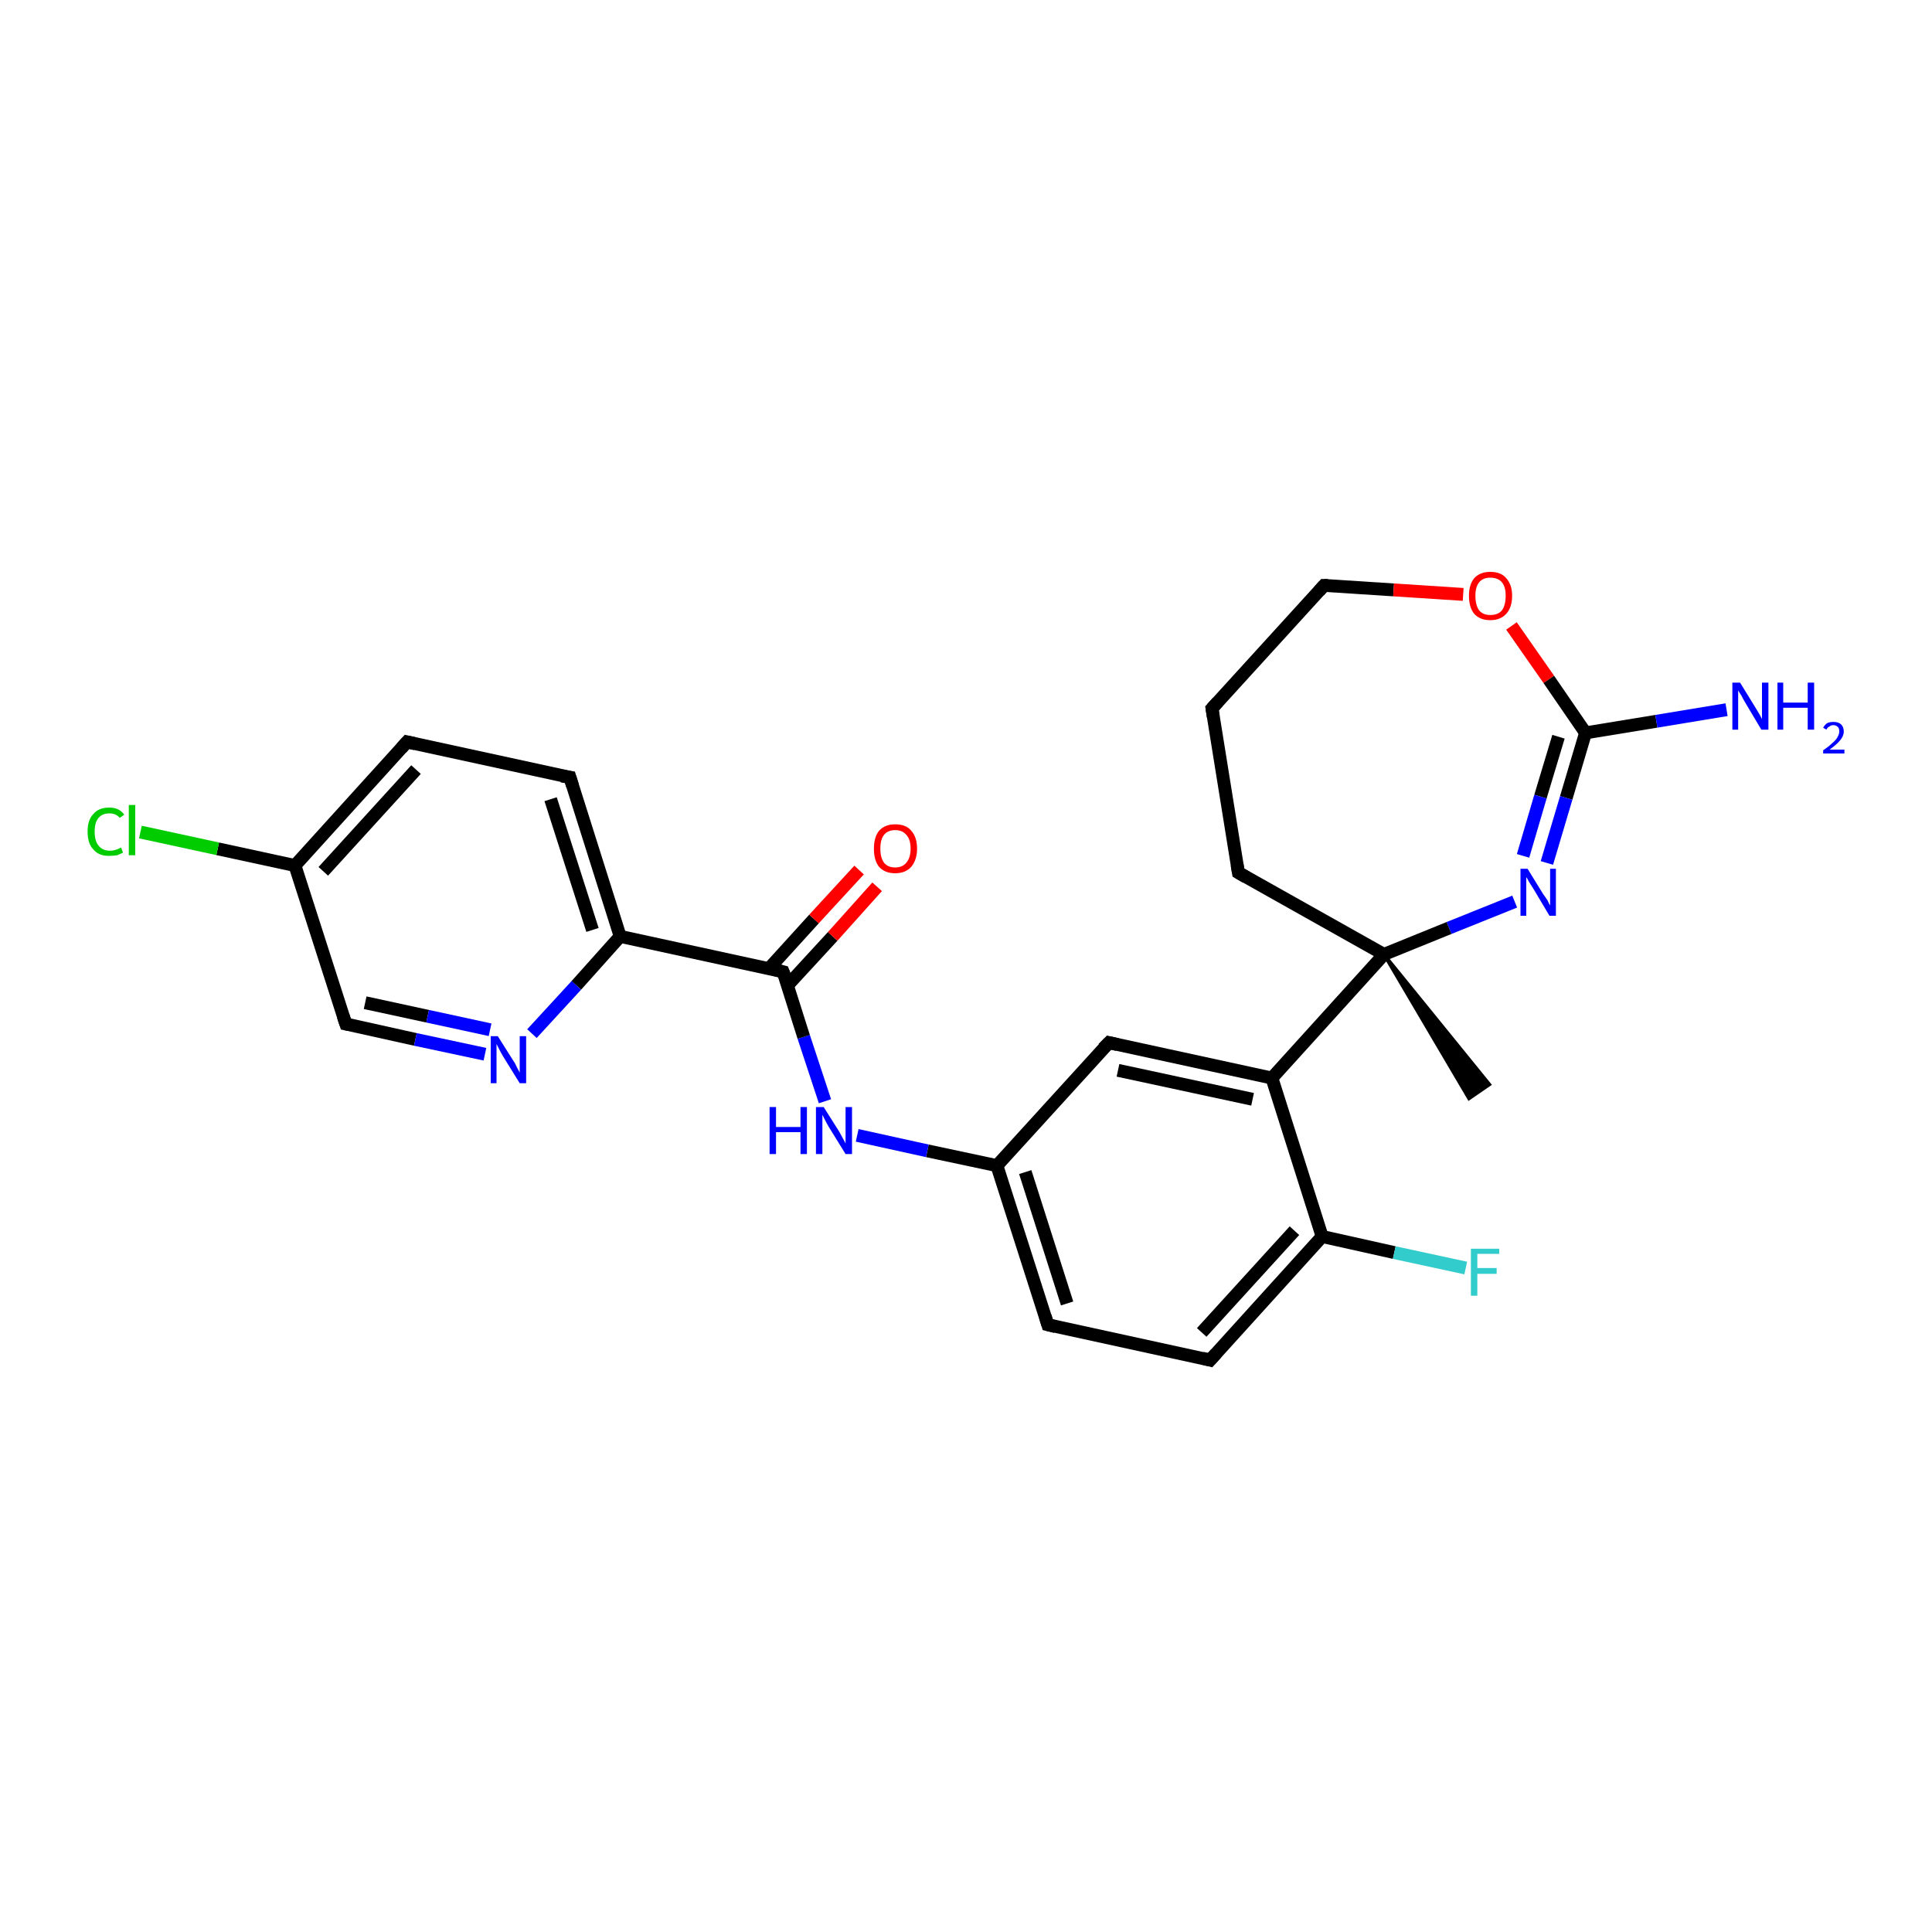 <?xml version='1.0' encoding='iso-8859-1'?>
<svg version='1.1' baseProfile='full'
              xmlns='http://www.w3.org/2000/svg'
                      xmlns:rdkit='http://www.rdkit.org/xml'
                      xmlns:xlink='http://www.w3.org/1999/xlink'
                  xml:space='preserve'
width='300px' height='300px' viewBox='0 0 300 300'>
<!-- END OF HEADER -->
<rect style='opacity:1.0;fill:#FFFFFF;stroke:none' width='300.0' height='300.0' x='0.0' y='0.0'> </rect>
<path class='bond-0 atom-1 atom-0' d='M 214.9,148.2 L 231.3,168.4 L 228.1,170.6 Z' style='fill:#000000;fill-rule:evenodd;fill-opacity:1;stroke:#000000;stroke-width:0.5px;stroke-linecap:butt;stroke-linejoin:miter;stroke-opacity:1;' />
<path class='bond-1 atom-1 atom-2' d='M 214.9,148.2 L 197.5,167.4' style='fill:none;fill-rule:evenodd;stroke:#000000;stroke-width:2.0px;stroke-linecap:butt;stroke-linejoin:miter;stroke-opacity:1' />
<path class='bond-2 atom-2 atom-3' d='M 197.5,167.4 L 172.2,161.9' style='fill:none;fill-rule:evenodd;stroke:#000000;stroke-width:2.0px;stroke-linecap:butt;stroke-linejoin:miter;stroke-opacity:1' />
<path class='bond-2 atom-2 atom-3' d='M 194.5,170.7 L 173.6,166.2' style='fill:none;fill-rule:evenodd;stroke:#000000;stroke-width:2.0px;stroke-linecap:butt;stroke-linejoin:miter;stroke-opacity:1' />
<path class='bond-3 atom-3 atom-4' d='M 172.2,161.9 L 154.8,181.0' style='fill:none;fill-rule:evenodd;stroke:#000000;stroke-width:2.0px;stroke-linecap:butt;stroke-linejoin:miter;stroke-opacity:1' />
<path class='bond-4 atom-4 atom-5' d='M 154.8,181.0 L 144.0,178.7' style='fill:none;fill-rule:evenodd;stroke:#000000;stroke-width:2.0px;stroke-linecap:butt;stroke-linejoin:miter;stroke-opacity:1' />
<path class='bond-4 atom-4 atom-5' d='M 144.0,178.7 L 133.1,176.3' style='fill:none;fill-rule:evenodd;stroke:#0000FF;stroke-width:2.0px;stroke-linecap:butt;stroke-linejoin:miter;stroke-opacity:1' />
<path class='bond-5 atom-5 atom-6' d='M 128.1,171.0 L 124.8,161.0' style='fill:none;fill-rule:evenodd;stroke:#0000FF;stroke-width:2.0px;stroke-linecap:butt;stroke-linejoin:miter;stroke-opacity:1' />
<path class='bond-5 atom-5 atom-6' d='M 124.8,161.0 L 121.6,150.9' style='fill:none;fill-rule:evenodd;stroke:#000000;stroke-width:2.0px;stroke-linecap:butt;stroke-linejoin:miter;stroke-opacity:1' />
<path class='bond-6 atom-6 atom-7' d='M 122.3,153.0 L 129.3,145.4' style='fill:none;fill-rule:evenodd;stroke:#000000;stroke-width:2.0px;stroke-linecap:butt;stroke-linejoin:miter;stroke-opacity:1' />
<path class='bond-6 atom-6 atom-7' d='M 129.3,145.4 L 136.2,137.7' style='fill:none;fill-rule:evenodd;stroke:#FF0000;stroke-width:2.0px;stroke-linecap:butt;stroke-linejoin:miter;stroke-opacity:1' />
<path class='bond-6 atom-6 atom-7' d='M 119.4,150.4 L 126.4,142.7' style='fill:none;fill-rule:evenodd;stroke:#000000;stroke-width:2.0px;stroke-linecap:butt;stroke-linejoin:miter;stroke-opacity:1' />
<path class='bond-6 atom-6 atom-7' d='M 126.4,142.7 L 133.4,135.1' style='fill:none;fill-rule:evenodd;stroke:#FF0000;stroke-width:2.0px;stroke-linecap:butt;stroke-linejoin:miter;stroke-opacity:1' />
<path class='bond-7 atom-6 atom-8' d='M 121.6,150.9 L 96.3,145.4' style='fill:none;fill-rule:evenodd;stroke:#000000;stroke-width:2.0px;stroke-linecap:butt;stroke-linejoin:miter;stroke-opacity:1' />
<path class='bond-8 atom-8 atom-9' d='M 96.3,145.4 L 88.5,120.7' style='fill:none;fill-rule:evenodd;stroke:#000000;stroke-width:2.0px;stroke-linecap:butt;stroke-linejoin:miter;stroke-opacity:1' />
<path class='bond-8 atom-8 atom-9' d='M 92.0,144.4 L 85.5,124.1' style='fill:none;fill-rule:evenodd;stroke:#000000;stroke-width:2.0px;stroke-linecap:butt;stroke-linejoin:miter;stroke-opacity:1' />
<path class='bond-9 atom-9 atom-10' d='M 88.5,120.7 L 63.2,115.2' style='fill:none;fill-rule:evenodd;stroke:#000000;stroke-width:2.0px;stroke-linecap:butt;stroke-linejoin:miter;stroke-opacity:1' />
<path class='bond-10 atom-10 atom-11' d='M 63.2,115.2 L 45.8,134.4' style='fill:none;fill-rule:evenodd;stroke:#000000;stroke-width:2.0px;stroke-linecap:butt;stroke-linejoin:miter;stroke-opacity:1' />
<path class='bond-10 atom-10 atom-11' d='M 64.6,119.5 L 50.2,135.3' style='fill:none;fill-rule:evenodd;stroke:#000000;stroke-width:2.0px;stroke-linecap:butt;stroke-linejoin:miter;stroke-opacity:1' />
<path class='bond-11 atom-11 atom-12' d='M 45.8,134.4 L 33.8,131.8' style='fill:none;fill-rule:evenodd;stroke:#000000;stroke-width:2.0px;stroke-linecap:butt;stroke-linejoin:miter;stroke-opacity:1' />
<path class='bond-11 atom-11 atom-12' d='M 33.8,131.8 L 21.8,129.2' style='fill:none;fill-rule:evenodd;stroke:#00CC00;stroke-width:2.0px;stroke-linecap:butt;stroke-linejoin:miter;stroke-opacity:1' />
<path class='bond-12 atom-11 atom-13' d='M 45.8,134.4 L 53.7,159.0' style='fill:none;fill-rule:evenodd;stroke:#000000;stroke-width:2.0px;stroke-linecap:butt;stroke-linejoin:miter;stroke-opacity:1' />
<path class='bond-13 atom-13 atom-14' d='M 53.7,159.0 L 64.5,161.4' style='fill:none;fill-rule:evenodd;stroke:#000000;stroke-width:2.0px;stroke-linecap:butt;stroke-linejoin:miter;stroke-opacity:1' />
<path class='bond-13 atom-13 atom-14' d='M 64.5,161.4 L 75.3,163.7' style='fill:none;fill-rule:evenodd;stroke:#0000FF;stroke-width:2.0px;stroke-linecap:butt;stroke-linejoin:miter;stroke-opacity:1' />
<path class='bond-13 atom-13 atom-14' d='M 56.7,155.7 L 66.4,157.8' style='fill:none;fill-rule:evenodd;stroke:#000000;stroke-width:2.0px;stroke-linecap:butt;stroke-linejoin:miter;stroke-opacity:1' />
<path class='bond-13 atom-13 atom-14' d='M 66.4,157.8 L 76.1,159.9' style='fill:none;fill-rule:evenodd;stroke:#0000FF;stroke-width:2.0px;stroke-linecap:butt;stroke-linejoin:miter;stroke-opacity:1' />
<path class='bond-14 atom-4 atom-15' d='M 154.8,181.0 L 162.7,205.7' style='fill:none;fill-rule:evenodd;stroke:#000000;stroke-width:2.0px;stroke-linecap:butt;stroke-linejoin:miter;stroke-opacity:1' />
<path class='bond-14 atom-4 atom-15' d='M 159.2,182.0 L 165.7,202.4' style='fill:none;fill-rule:evenodd;stroke:#000000;stroke-width:2.0px;stroke-linecap:butt;stroke-linejoin:miter;stroke-opacity:1' />
<path class='bond-15 atom-15 atom-16' d='M 162.7,205.7 L 187.9,211.2' style='fill:none;fill-rule:evenodd;stroke:#000000;stroke-width:2.0px;stroke-linecap:butt;stroke-linejoin:miter;stroke-opacity:1' />
<path class='bond-16 atom-16 atom-17' d='M 187.9,211.2 L 205.3,192.0' style='fill:none;fill-rule:evenodd;stroke:#000000;stroke-width:2.0px;stroke-linecap:butt;stroke-linejoin:miter;stroke-opacity:1' />
<path class='bond-16 atom-16 atom-17' d='M 186.6,206.9 L 201.0,191.1' style='fill:none;fill-rule:evenodd;stroke:#000000;stroke-width:2.0px;stroke-linecap:butt;stroke-linejoin:miter;stroke-opacity:1' />
<path class='bond-17 atom-17 atom-18' d='M 205.3,192.0 L 216.5,194.5' style='fill:none;fill-rule:evenodd;stroke:#000000;stroke-width:2.0px;stroke-linecap:butt;stroke-linejoin:miter;stroke-opacity:1' />
<path class='bond-17 atom-17 atom-18' d='M 216.5,194.5 L 227.6,196.9' style='fill:none;fill-rule:evenodd;stroke:#33CCCC;stroke-width:2.0px;stroke-linecap:butt;stroke-linejoin:miter;stroke-opacity:1' />
<path class='bond-18 atom-1 atom-19' d='M 214.9,148.2 L 192.3,135.5' style='fill:none;fill-rule:evenodd;stroke:#000000;stroke-width:2.0px;stroke-linecap:butt;stroke-linejoin:miter;stroke-opacity:1' />
<path class='bond-19 atom-19 atom-20' d='M 192.3,135.5 L 188.2,110.0' style='fill:none;fill-rule:evenodd;stroke:#000000;stroke-width:2.0px;stroke-linecap:butt;stroke-linejoin:miter;stroke-opacity:1' />
<path class='bond-20 atom-20 atom-21' d='M 188.2,110.0 L 205.6,90.9' style='fill:none;fill-rule:evenodd;stroke:#000000;stroke-width:2.0px;stroke-linecap:butt;stroke-linejoin:miter;stroke-opacity:1' />
<path class='bond-21 atom-21 atom-22' d='M 205.6,90.9 L 216.4,91.6' style='fill:none;fill-rule:evenodd;stroke:#000000;stroke-width:2.0px;stroke-linecap:butt;stroke-linejoin:miter;stroke-opacity:1' />
<path class='bond-21 atom-21 atom-22' d='M 216.4,91.6 L 227.2,92.3' style='fill:none;fill-rule:evenodd;stroke:#FF0000;stroke-width:2.0px;stroke-linecap:butt;stroke-linejoin:miter;stroke-opacity:1' />
<path class='bond-22 atom-22 atom-23' d='M 234.7,97.2 L 240.5,105.5' style='fill:none;fill-rule:evenodd;stroke:#FF0000;stroke-width:2.0px;stroke-linecap:butt;stroke-linejoin:miter;stroke-opacity:1' />
<path class='bond-22 atom-22 atom-23' d='M 240.5,105.5 L 246.2,113.8' style='fill:none;fill-rule:evenodd;stroke:#000000;stroke-width:2.0px;stroke-linecap:butt;stroke-linejoin:miter;stroke-opacity:1' />
<path class='bond-23 atom-23 atom-24' d='M 246.2,113.8 L 257.2,112.0' style='fill:none;fill-rule:evenodd;stroke:#000000;stroke-width:2.0px;stroke-linecap:butt;stroke-linejoin:miter;stroke-opacity:1' />
<path class='bond-23 atom-23 atom-24' d='M 257.2,112.0 L 268.1,110.2' style='fill:none;fill-rule:evenodd;stroke:#0000FF;stroke-width:2.0px;stroke-linecap:butt;stroke-linejoin:miter;stroke-opacity:1' />
<path class='bond-24 atom-23 atom-25' d='M 246.2,113.8 L 243.2,123.9' style='fill:none;fill-rule:evenodd;stroke:#000000;stroke-width:2.0px;stroke-linecap:butt;stroke-linejoin:miter;stroke-opacity:1' />
<path class='bond-24 atom-23 atom-25' d='M 243.2,123.9 L 240.2,134.0' style='fill:none;fill-rule:evenodd;stroke:#0000FF;stroke-width:2.0px;stroke-linecap:butt;stroke-linejoin:miter;stroke-opacity:1' />
<path class='bond-24 atom-23 atom-25' d='M 242.0,114.4 L 239.2,123.7' style='fill:none;fill-rule:evenodd;stroke:#000000;stroke-width:2.0px;stroke-linecap:butt;stroke-linejoin:miter;stroke-opacity:1' />
<path class='bond-24 atom-23 atom-25' d='M 239.2,123.7 L 236.5,132.9' style='fill:none;fill-rule:evenodd;stroke:#0000FF;stroke-width:2.0px;stroke-linecap:butt;stroke-linejoin:miter;stroke-opacity:1' />
<path class='bond-25 atom-25 atom-1' d='M 235.2,140.0 L 225.0,144.1' style='fill:none;fill-rule:evenodd;stroke:#0000FF;stroke-width:2.0px;stroke-linecap:butt;stroke-linejoin:miter;stroke-opacity:1' />
<path class='bond-25 atom-25 atom-1' d='M 225.0,144.1 L 214.9,148.2' style='fill:none;fill-rule:evenodd;stroke:#000000;stroke-width:2.0px;stroke-linecap:butt;stroke-linejoin:miter;stroke-opacity:1' />
<path class='bond-26 atom-17 atom-2' d='M 205.3,192.0 L 197.5,167.4' style='fill:none;fill-rule:evenodd;stroke:#000000;stroke-width:2.0px;stroke-linecap:butt;stroke-linejoin:miter;stroke-opacity:1' />
<path class='bond-27 atom-14 atom-8' d='M 82.6,160.5 L 89.5,153.0' style='fill:none;fill-rule:evenodd;stroke:#0000FF;stroke-width:2.0px;stroke-linecap:butt;stroke-linejoin:miter;stroke-opacity:1' />
<path class='bond-27 atom-14 atom-8' d='M 89.5,153.0 L 96.3,145.4' style='fill:none;fill-rule:evenodd;stroke:#000000;stroke-width:2.0px;stroke-linecap:butt;stroke-linejoin:miter;stroke-opacity:1' />
<path d='M 173.5,162.2 L 172.2,161.9 L 171.3,162.8' style='fill:none;stroke:#000000;stroke-width:2.0px;stroke-linecap:butt;stroke-linejoin:miter;stroke-opacity:1;' />
<path d='M 121.8,151.4 L 121.6,150.9 L 120.4,150.6' style='fill:none;stroke:#000000;stroke-width:2.0px;stroke-linecap:butt;stroke-linejoin:miter;stroke-opacity:1;' />
<path d='M 88.9,122.0 L 88.5,120.7 L 87.2,120.5' style='fill:none;stroke:#000000;stroke-width:2.0px;stroke-linecap:butt;stroke-linejoin:miter;stroke-opacity:1;' />
<path d='M 64.5,115.5 L 63.2,115.2 L 62.3,116.2' style='fill:none;stroke:#000000;stroke-width:2.0px;stroke-linecap:butt;stroke-linejoin:miter;stroke-opacity:1;' />
<path d='M 53.3,157.8 L 53.7,159.0 L 54.2,159.1' style='fill:none;stroke:#000000;stroke-width:2.0px;stroke-linecap:butt;stroke-linejoin:miter;stroke-opacity:1;' />
<path d='M 162.3,204.4 L 162.7,205.7 L 163.9,206.0' style='fill:none;stroke:#000000;stroke-width:2.0px;stroke-linecap:butt;stroke-linejoin:miter;stroke-opacity:1;' />
<path d='M 186.7,210.9 L 187.9,211.2 L 188.8,210.2' style='fill:none;stroke:#000000;stroke-width:2.0px;stroke-linecap:butt;stroke-linejoin:miter;stroke-opacity:1;' />
<path d='M 193.5,136.2 L 192.3,135.5 L 192.1,134.3' style='fill:none;stroke:#000000;stroke-width:2.0px;stroke-linecap:butt;stroke-linejoin:miter;stroke-opacity:1;' />
<path d='M 188.4,111.3 L 188.2,110.0 L 189.1,109.0' style='fill:none;stroke:#000000;stroke-width:2.0px;stroke-linecap:butt;stroke-linejoin:miter;stroke-opacity:1;' />
<path d='M 204.8,91.8 L 205.6,90.9 L 206.2,90.9' style='fill:none;stroke:#000000;stroke-width:2.0px;stroke-linecap:butt;stroke-linejoin:miter;stroke-opacity:1;' />
<path class='atom-5' d='M 119.5 171.9
L 120.5 171.9
L 120.5 175.0
L 124.3 175.0
L 124.3 171.9
L 125.3 171.9
L 125.3 179.2
L 124.3 179.2
L 124.3 175.8
L 120.5 175.8
L 120.5 179.2
L 119.5 179.2
L 119.5 171.9
' fill='#0000FF'/>
<path class='atom-5' d='M 127.9 171.9
L 130.3 175.7
Q 130.5 176.1, 130.9 176.8
Q 131.3 177.5, 131.3 177.6
L 131.3 171.9
L 132.3 171.9
L 132.3 179.2
L 131.3 179.2
L 128.7 175.0
Q 128.4 174.5, 128.1 173.9
Q 127.8 173.3, 127.7 173.1
L 127.7 179.2
L 126.7 179.2
L 126.7 171.9
L 127.9 171.9
' fill='#0000FF'/>
<path class='atom-7' d='M 135.7 131.8
Q 135.7 130.0, 136.5 129.0
Q 137.4 128.0, 139.0 128.0
Q 140.7 128.0, 141.5 129.0
Q 142.4 130.0, 142.4 131.8
Q 142.4 133.5, 141.5 134.6
Q 140.6 135.6, 139.0 135.6
Q 137.4 135.6, 136.5 134.6
Q 135.7 133.6, 135.7 131.8
M 139.0 134.7
Q 140.1 134.7, 140.7 134.0
Q 141.4 133.2, 141.4 131.8
Q 141.4 130.3, 140.7 129.6
Q 140.1 128.9, 139.0 128.9
Q 137.9 128.9, 137.3 129.6
Q 136.7 130.3, 136.7 131.8
Q 136.7 133.2, 137.3 134.0
Q 137.9 134.7, 139.0 134.7
' fill='#FF0000'/>
<path class='atom-12' d='M 13.6 129.1
Q 13.6 127.3, 14.5 126.4
Q 15.3 125.4, 17.0 125.4
Q 18.5 125.4, 19.3 126.5
L 18.6 127.0
Q 18.0 126.3, 17.0 126.3
Q 15.9 126.3, 15.3 127.0
Q 14.7 127.7, 14.7 129.1
Q 14.7 130.6, 15.3 131.3
Q 15.9 132.1, 17.1 132.1
Q 17.9 132.1, 18.8 131.6
L 19.1 132.4
Q 18.7 132.6, 18.2 132.8
Q 17.6 132.9, 16.9 132.9
Q 15.3 132.9, 14.5 131.9
Q 13.6 131.0, 13.6 129.1
' fill='#00CC00'/>
<path class='atom-12' d='M 20.0 125.0
L 21.0 125.0
L 21.0 132.8
L 20.0 132.8
L 20.0 125.0
' fill='#00CC00'/>
<path class='atom-14' d='M 77.3 160.9
L 79.7 164.7
Q 80.0 165.1, 80.3 165.8
Q 80.7 166.5, 80.7 166.6
L 80.7 160.9
L 81.7 160.9
L 81.7 168.2
L 80.7 168.2
L 78.1 164.0
Q 77.8 163.5, 77.5 162.9
Q 77.2 162.3, 77.1 162.1
L 77.1 168.2
L 76.2 168.2
L 76.2 160.9
L 77.3 160.9
' fill='#0000FF'/>
<path class='atom-18' d='M 228.4 193.9
L 232.8 193.9
L 232.8 194.7
L 229.4 194.7
L 229.4 196.9
L 232.4 196.9
L 232.4 197.8
L 229.4 197.8
L 229.4 201.2
L 228.4 201.2
L 228.4 193.9
' fill='#33CCCC'/>
<path class='atom-22' d='M 228.1 92.5
Q 228.1 90.8, 228.9 89.8
Q 229.8 88.8, 231.4 88.8
Q 233.1 88.8, 233.9 89.8
Q 234.8 90.8, 234.8 92.5
Q 234.8 94.3, 233.9 95.3
Q 233.0 96.3, 231.4 96.3
Q 229.8 96.3, 228.9 95.3
Q 228.1 94.3, 228.1 92.5
M 231.4 95.5
Q 232.6 95.5, 233.2 94.8
Q 233.8 94.0, 233.8 92.5
Q 233.8 91.1, 233.2 90.4
Q 232.6 89.7, 231.4 89.7
Q 230.3 89.7, 229.7 90.4
Q 229.1 91.1, 229.1 92.5
Q 229.1 94.0, 229.7 94.8
Q 230.3 95.5, 231.4 95.5
' fill='#FF0000'/>
<path class='atom-24' d='M 270.2 106.0
L 272.6 109.9
Q 272.8 110.2, 273.2 110.9
Q 273.6 111.6, 273.6 111.7
L 273.6 106.0
L 274.6 106.0
L 274.6 113.3
L 273.5 113.3
L 271.0 109.1
Q 270.7 108.6, 270.4 108.0
Q 270.0 107.4, 269.9 107.2
L 269.9 113.3
L 269.0 113.3
L 269.0 106.0
L 270.2 106.0
' fill='#0000FF'/>
<path class='atom-24' d='M 276.0 106.0
L 276.9 106.0
L 276.9 109.1
L 280.7 109.1
L 280.7 106.0
L 281.7 106.0
L 281.7 113.3
L 280.7 113.3
L 280.7 109.9
L 276.9 109.9
L 276.9 113.3
L 276.0 113.3
L 276.0 106.0
' fill='#0000FF'/>
<path class='atom-24' d='M 283.1 113.0
Q 283.3 112.6, 283.7 112.3
Q 284.1 112.1, 284.7 112.1
Q 285.5 112.1, 285.9 112.5
Q 286.3 112.9, 286.3 113.6
Q 286.3 114.3, 285.7 115.0
Q 285.2 115.6, 284.1 116.4
L 286.4 116.4
L 286.4 117.0
L 283.1 117.0
L 283.1 116.5
Q 284.0 115.9, 284.5 115.4
Q 285.1 114.9, 285.3 114.5
Q 285.6 114.0, 285.6 113.6
Q 285.6 113.1, 285.4 112.9
Q 285.1 112.6, 284.7 112.6
Q 284.3 112.6, 284.1 112.8
Q 283.8 112.9, 283.6 113.3
L 283.1 113.0
' fill='#0000FF'/>
<path class='atom-25' d='M 237.2 134.9
L 239.6 138.8
Q 239.9 139.2, 240.3 139.8
Q 240.6 140.5, 240.7 140.6
L 240.7 134.9
L 241.6 134.9
L 241.6 142.2
L 240.6 142.2
L 238.1 138.0
Q 237.8 137.5, 237.4 136.9
Q 237.1 136.3, 237.0 136.2
L 237.0 142.2
L 236.1 142.2
L 236.1 134.9
L 237.2 134.9
' fill='#0000FF'/>
</svg>
